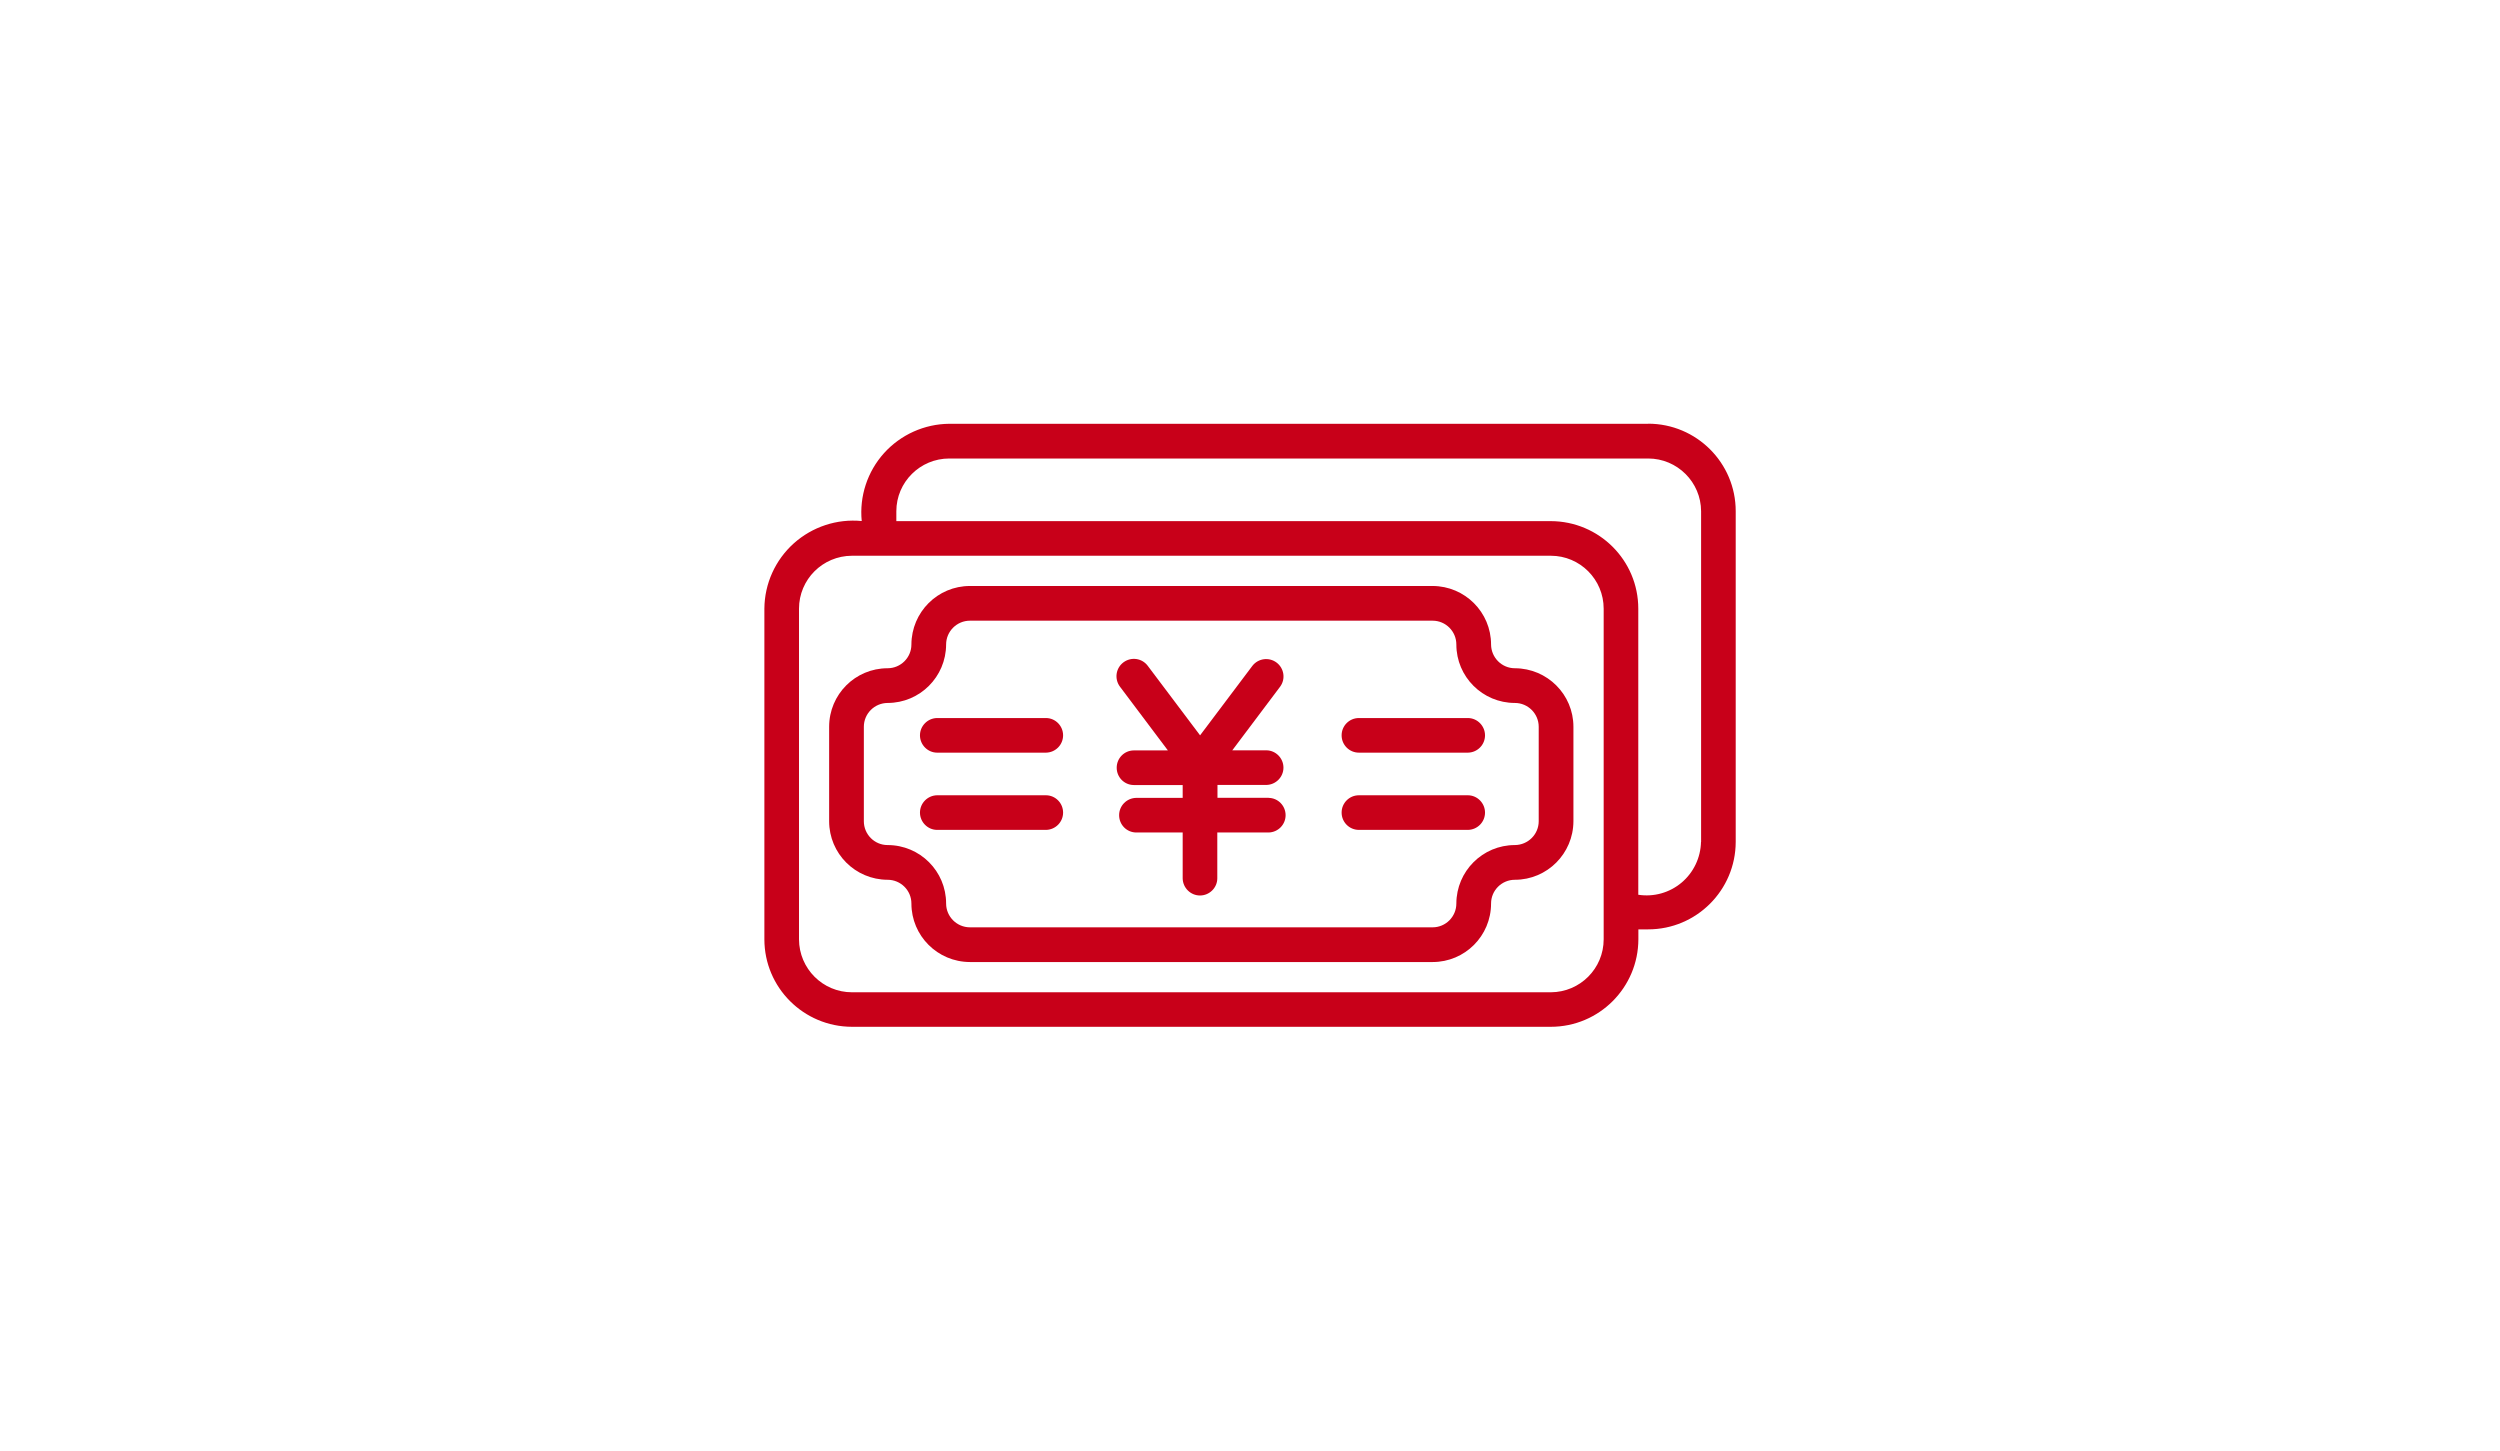 <?xml version="1.0" encoding="UTF-8"?><svg id="uuid-a99ee8cf-9574-4f6e-a27e-22e2814f6942" xmlns="http://www.w3.org/2000/svg" viewBox="0 0 268.65 155.89"><g id="uuid-0795c244-30f4-41be-aeff-d62574f30ae2"><rect width="268.65" height="155.89" fill="#fff"/><path d="M162.79,71.81c-1.41,0-2.55-1.15-2.56-2.55,0-3.47-2.81-6.28-6.28-6.29h-49.72c-3.47,0-6.28,2.81-6.29,6.29,0,1.41-1.15,2.55-2.56,2.55-3.47,0-6.28,2.81-6.28,6.29v10.15c0,3.47,2.81,6.28,6.28,6.29,1.41,0,2.56,1.14,2.56,2.55,0,3.47,2.81,6.28,6.29,6.29h49.72c3.47,0,6.28-2.81,6.28-6.29,0-1.41,1.15-2.55,2.56-2.55,3.47,0,6.28-2.82,6.29-6.29v-10.15c0-3.47-2.81-6.28-6.29-6.29ZM165.35,88.25c0,1.41-1.15,2.55-2.56,2.56-3.47,0-6.28,2.81-6.29,6.28,0,1.41-1.14,2.56-2.55,2.56h-49.72c-1.41,0-2.56-1.15-2.56-2.56,0-3.47-2.81-6.28-6.29-6.28-1.41,0-2.55-1.15-2.55-2.56v-10.15c0-1.41,1.14-2.55,2.55-2.56,3.47,0,6.28-2.81,6.29-6.28,0-1.41,1.15-2.56,2.56-2.56h49.72c1.41,0,2.55,1.15,2.55,2.56,0,3.47,2.82,6.28,6.29,6.28,1.41,0,2.56,1.15,2.56,2.56v10.15Z" fill="#c80019"/><path d="M177.11,45.54h-75.1c-2.67.02-5.22,1.17-7.01,3.15-1.79,1.99-2.66,4.64-2.4,7.3-2.66-.26-5.31.62-7.3,2.4-1.99,1.79-3.14,4.33-3.16,7.01v35.53c0,5.2,4.22,9.4,9.41,9.41h75.1c5.2,0,9.4-4.22,9.41-9.41v-1.06h1.05c5.19,0,9.4-4.21,9.41-9.4v-35.54c0-5.19-4.22-9.4-9.41-9.4h0ZM172.33,100.94c0,3.14-2.54,5.68-5.68,5.69h-75.1c-3.14,0-5.68-2.55-5.69-5.69v-35.53c0-3.14,2.54-5.68,5.69-5.69h2.88,0s.05,0,.07,0h72.15c3.14,0,5.68,2.55,5.68,5.69v35.53ZM182.79,90.48c-.04,1.69-.8,3.28-2.08,4.36-1.29,1.09-2.99,1.57-4.66,1.31v-30.74c0-5.2-4.21-9.4-9.41-9.41h-70.32v-1.06c0-3.13,2.55-5.67,5.69-5.67h75.1c3.13,0,5.68,2.54,5.69,5.67v35.54Z" fill="#c80019"/><path d="M136.34,85.73h-5.51v-1.38h5.26c1.01-.02,1.83-.85,1.83-1.86s-.82-1.85-1.83-1.86h-3.67l5.15-6.85c.6-.82.42-1.97-.39-2.58-.81-.61-1.96-.46-2.59.34l-5.63,7.48-5.63-7.48c-.62-.82-1.78-.98-2.61-.36-.82.62-.99,1.78-.37,2.61l5.15,6.85h-3.67c-1.02.01-1.83.84-1.83,1.86s.81,1.85,1.83,1.86h5.26v1.38h-5c-1.02.02-1.83.85-1.83,1.86,0,1.02.81,1.85,1.83,1.86h5v4.94c.02,1.01.85,1.83,1.86,1.83s1.85-.82,1.86-1.83v-4.94h5.51c1.02-.02,1.83-.85,1.83-1.86s-.81-1.85-1.83-1.86h0Z" fill="#c80019"/><path d="M112.41,77.16h-11.72c-1.01.02-1.83.85-1.83,1.86s.82,1.85,1.83,1.86h11.72c1.02-.02,1.83-.85,1.83-1.86s-.81-1.85-1.83-1.86Z" fill="#c80019"/><path d="M112.41,85.46h-11.72c-1.01.02-1.83.85-1.83,1.86s.82,1.85,1.83,1.86h11.72c1.02-.02,1.83-.85,1.83-1.86s-.81-1.85-1.83-1.86Z" fill="#c80019"/><path d="M157.75,77.16h-11.72c-1.03,0-1.86.83-1.86,1.86s.83,1.86,1.86,1.86h11.72c1.02-.02,1.83-.85,1.83-1.86s-.82-1.85-1.83-1.86Z" fill="#c80019"/><path d="M157.75,85.46h-11.72c-1.03,0-1.86.83-1.86,1.86s.83,1.86,1.86,1.86h11.72c1.02-.02,1.83-.85,1.83-1.86s-.82-1.85-1.83-1.86Z" fill="#c80019"/></g></svg>